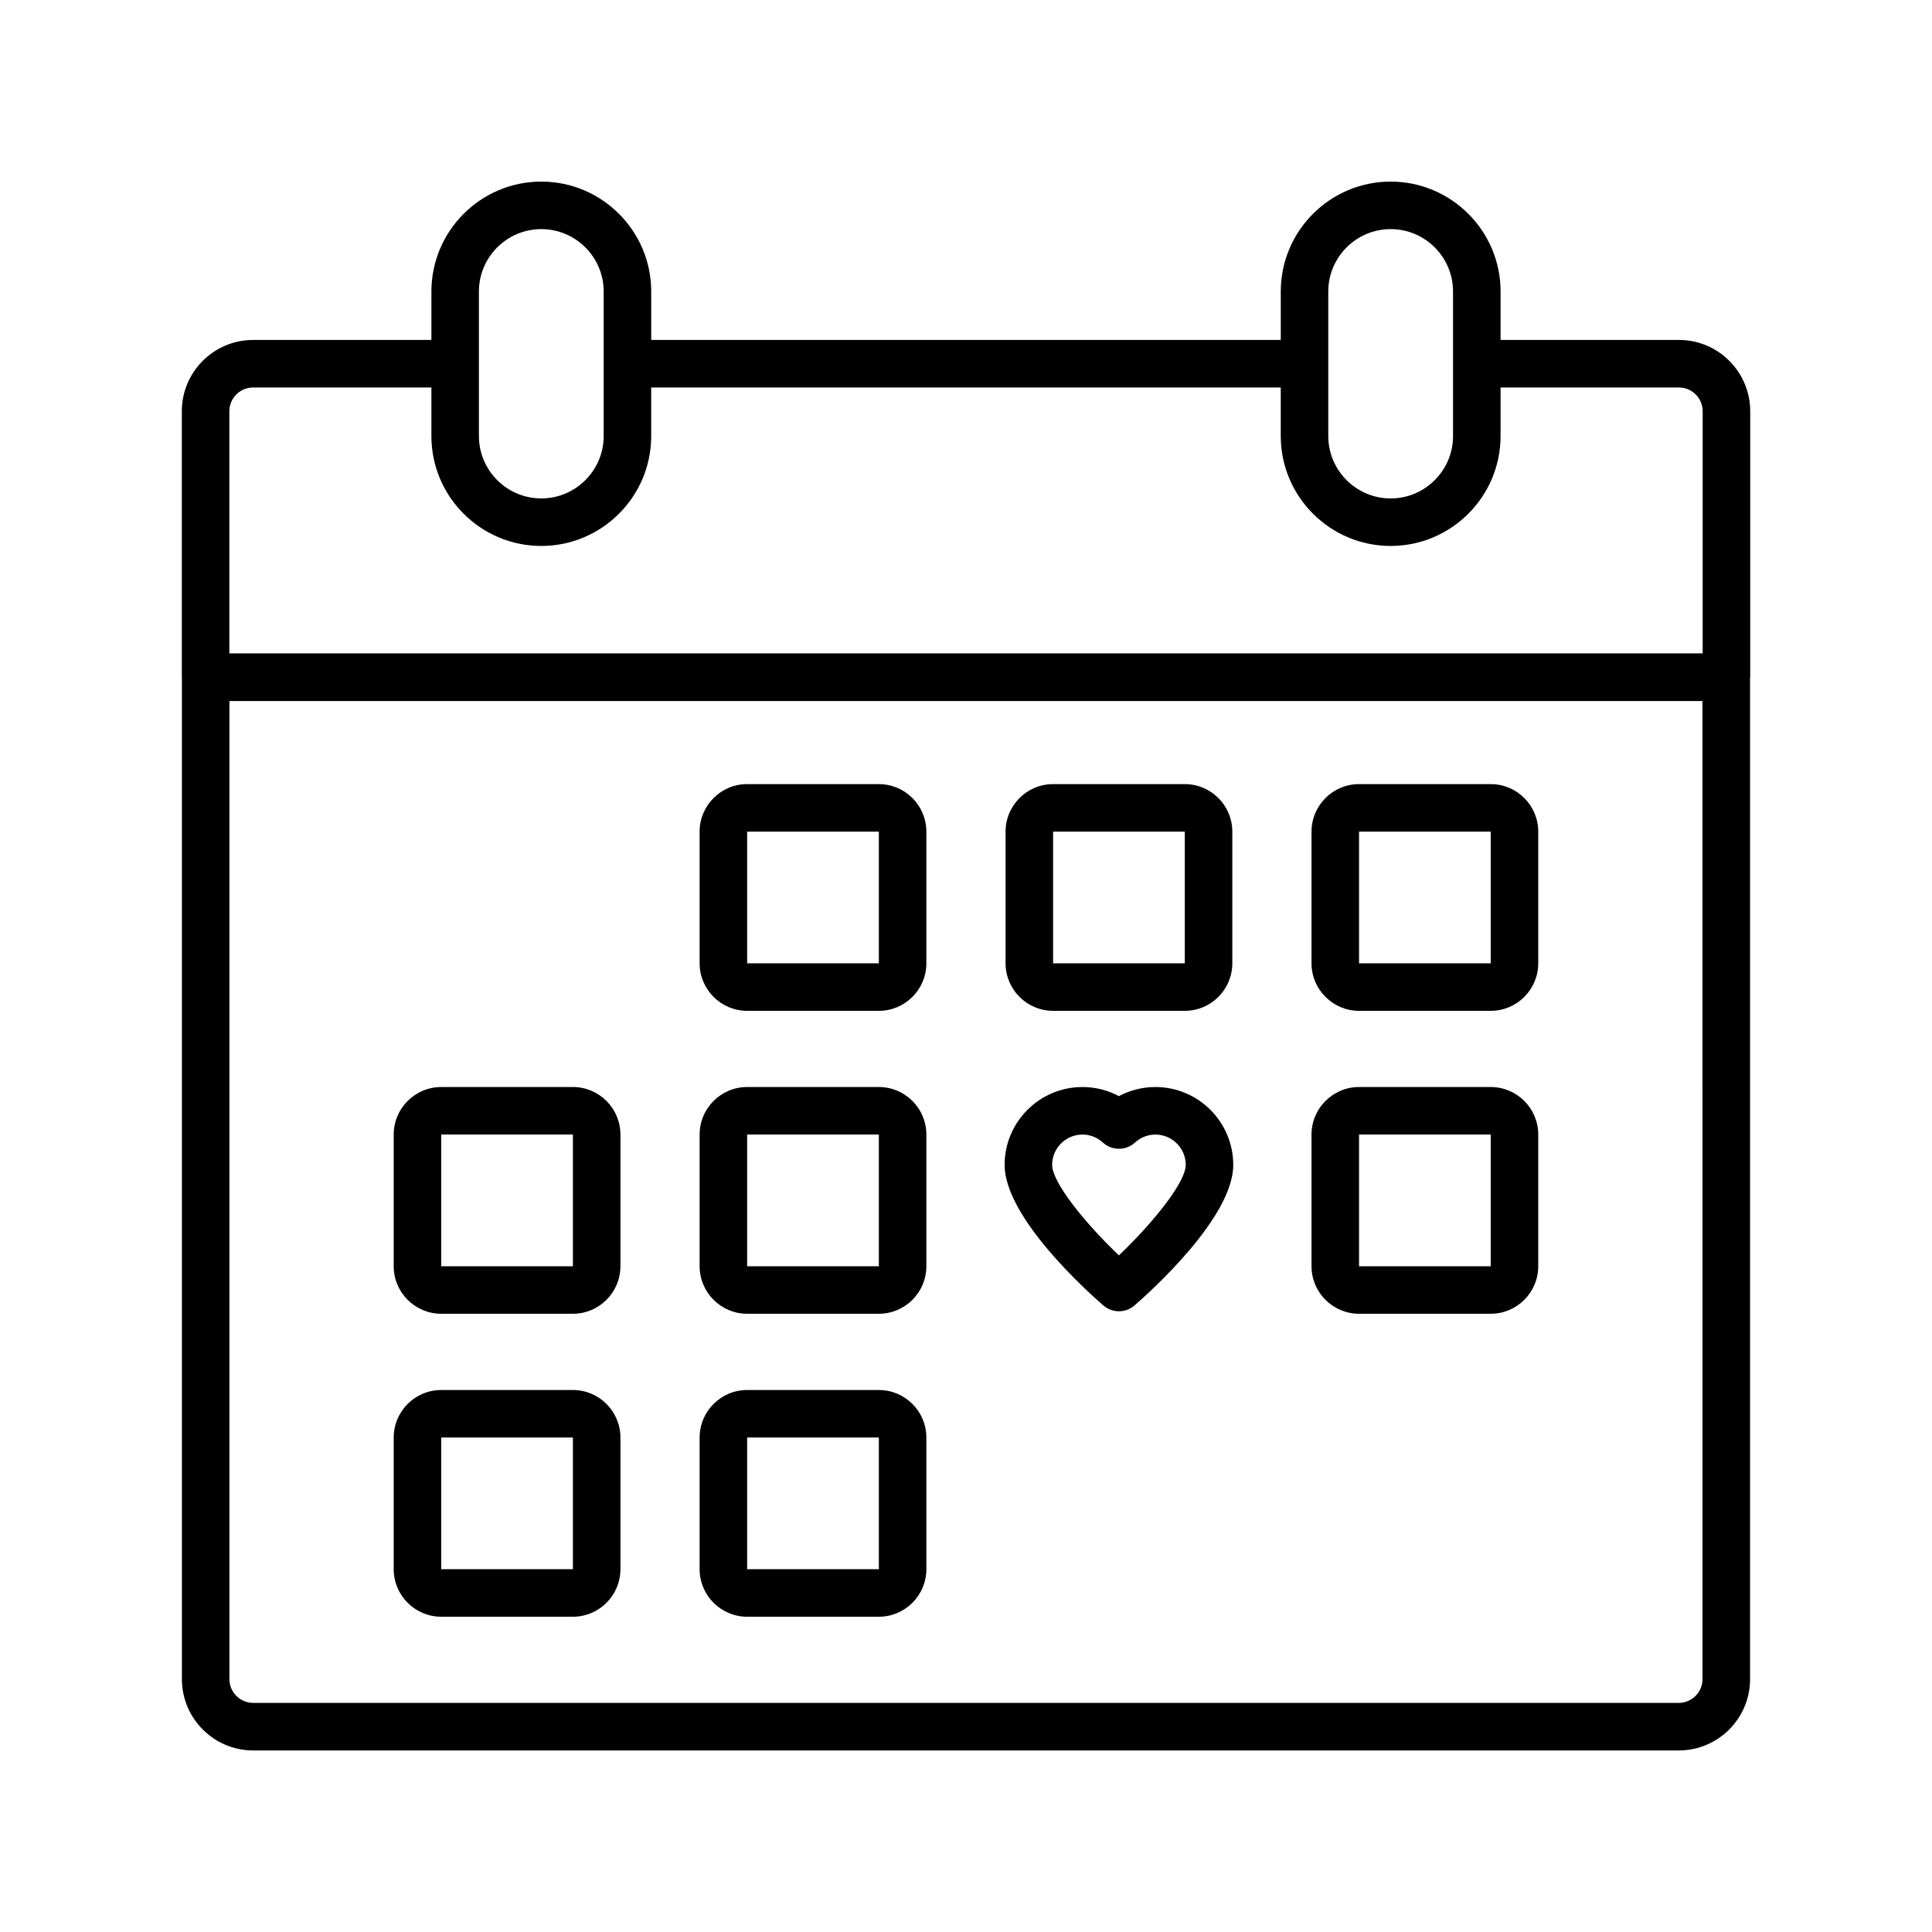 <?xml version="1.0" encoding="UTF-8"?>
<!-- Uploaded to: ICON Repo, www.svgrepo.com, Generator: ICON Repo Mixer Tools -->
<svg fill="#000000" width="800px" height="800px" version="1.1" viewBox="144 144 512 512" xmlns="http://www.w3.org/2000/svg">
 <g>
  <path d="m588.93 234.09h-47.262v-12.84c0-16.059-13.07-29.125-29.125-29.125-16.059 0-29.125 13.07-29.125 29.125v12.84h-166.84v-12.84c0-16.059-13.07-29.125-29.125-29.125-16.059 0-29.125 13.07-29.125 29.125v12.84h-47.246c-10.418 0-18.895 8.477-18.895 18.895v70.469c0 0.031 0.02 0.059 0.02 0.09v265.45c0 10.418 8.477 18.895 18.895 18.895h377.79c10.418 0 18.895-8.477 18.895-18.895l-0.004-265.33c0.004-0.074 0.043-0.137 0.043-0.215v-70.465c0-10.418-8.473-18.895-18.891-18.895zm-92.922-12.84c0-9.113 7.418-16.531 16.531-16.531 9.113 0 16.531 7.418 16.531 16.531v38.309c0 9.113-7.418 16.531-16.531 16.531-9.113 0-16.531-7.418-16.531-16.531zm-225.09 0c0-9.113 7.418-16.531 16.531-16.531 9.113 0 16.531 7.418 16.531 16.531v19.047c0 0.031-0.02 0.059-0.02 0.09s0.02 0.059 0.02 0.09v19.078c0 9.113-7.418 16.531-16.531 16.531-9.113 0-16.531-7.418-16.531-16.531zm-66.137 31.734c0-3.477 2.824-6.297 6.297-6.297h47.246v12.871c0 16.059 13.07 29.125 29.125 29.125 16.059 0 29.125-13.07 29.125-29.125v-12.871h166.84v12.871c0 16.059 13.07 29.125 29.125 29.125 16.059 0 29.125-13.07 29.125-29.125v-12.871h47.262c3.477 0 6.297 2.824 6.297 6.297v64.168h-390.44zm390.4 336c0 3.477-2.824 6.297-6.297 6.297h-377.79c-3.477 0-6.297-2.824-6.297-6.297v-259.21h390.38z"/>
  <path d="m504.16 411.88h34.895c6.945 0 12.594-5.652 12.594-12.594v-34.895c0-6.945-5.652-12.594-12.594-12.594h-34.895c-6.945 0-12.594 5.652-12.594 12.594v34.895c0 6.941 5.652 12.594 12.594 12.594zm0-47.492h34.895v34.895h-34.895z"/>
  <path d="m423.08 411.88h34.902c6.945 0 12.594-5.652 12.594-12.594v-34.895c0-6.945-5.652-12.594-12.594-12.594h-34.902c-6.945 0-12.594 5.652-12.594 12.594v34.895c0 6.941 5.652 12.594 12.594 12.594zm0-47.492h34.902v34.895h-34.902z"/>
  <path d="m342 411.88h34.902c6.945 0 12.594-5.652 12.594-12.594v-34.895c0-6.945-5.652-12.594-12.594-12.594h-34.902c-6.945 0-12.594 5.652-12.594 12.594v34.895c0 6.941 5.652 12.594 12.594 12.594zm0-47.492h34.902v34.895h-34.902z"/>
  <path d="m504.16 492.16h34.895c6.945 0 12.594-5.652 12.594-12.594v-34.902c0-6.945-5.652-12.594-12.594-12.594h-34.895c-6.945 0-12.594 5.652-12.594 12.594v34.902c0 6.945 5.652 12.594 12.594 12.594zm0-47.496h34.895v34.902h-34.895z"/>
  <path d="m342 492.16h34.902c6.945 0 12.594-5.652 12.594-12.594v-34.902c0-6.945-5.652-12.594-12.594-12.594h-34.902c-6.945 0-12.594 5.652-12.594 12.594v34.902c0 6.945 5.652 12.594 12.594 12.594zm0-47.496h34.902v34.902h-34.902z"/>
  <path d="m260.93 492.16h34.895c6.945 0 12.594-5.652 12.594-12.594v-34.902c0-6.945-5.652-12.594-12.594-12.594h-34.895c-6.945 0-12.594 5.652-12.594 12.594v34.902c-0.004 6.945 5.648 12.594 12.594 12.594zm0-47.496h34.895v34.902h-34.895z"/>
  <path d="m342 572.45h34.902c6.945 0 12.594-5.652 12.594-12.594v-34.895c0-6.945-5.652-12.594-12.594-12.594h-34.902c-6.945 0-12.594 5.652-12.594 12.594v34.895c0 6.941 5.652 12.594 12.594 12.594zm0-47.492h34.902v34.895h-34.902z"/>
  <path d="m260.93 572.45h34.895c6.945 0 12.594-5.652 12.594-12.594v-34.895c0-6.945-5.652-12.594-12.594-12.594h-34.895c-6.945 0-12.594 5.652-12.594 12.594v34.895c-0.004 6.941 5.648 12.594 12.594 12.594zm0-47.492h34.895v34.895h-34.895z"/>
  <path d="m436.4 489.96c1.18 1.027 2.656 1.539 4.125 1.539s2.941-0.512 4.125-1.539c4.371-3.793 26.176-23.406 26.176-37.246 0-11.383-9.254-20.641-20.641-20.641-3.402 0-6.703 0.836-9.66 2.41-2.953-1.574-6.262-2.41-9.66-2.41-11.379 0-20.633 9.254-20.633 20.641 0 13.84 21.797 33.453 26.168 37.246zm-5.535-45.289c2 0 3.918 0.75 5.406 2.109 2.398 2.215 6.102 2.207 8.512 0.008 1.488-1.367 3.406-2.117 5.406-2.117 4.434 0 8.043 3.609 8.043 8.043 0 4.562-8.543 15.238-17.707 23.973-9.164-8.723-17.699-19.398-17.699-23.973 0.004-4.434 3.606-8.043 8.039-8.043z"/>
 </g>
</svg>